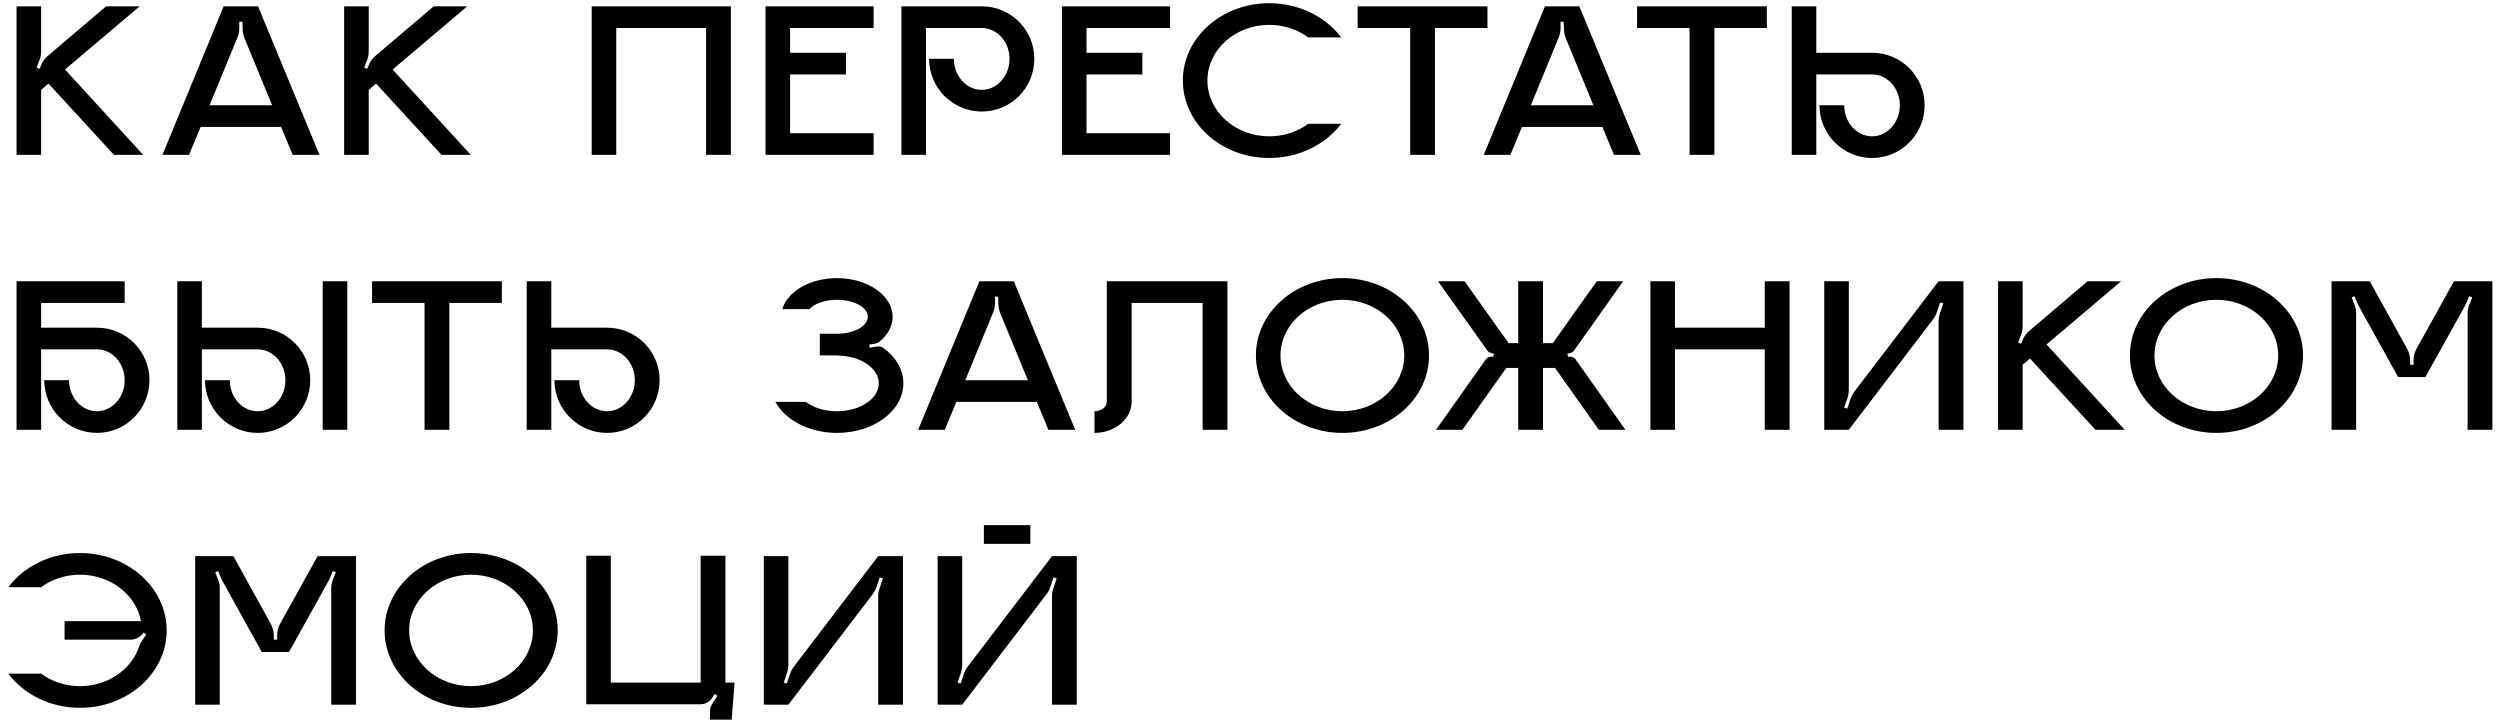 <?xml version="1.0" encoding="UTF-8"?> <svg xmlns="http://www.w3.org/2000/svg" width="291" height="84" viewBox="0 0 291 84" fill="none"><path d="M7.569 8.094L16.669 18.026H13.263L5.645 9.732L4.787 10.46V18.026H1.927L1.927 0.736H4.787V5.962C4.787 6.326 4.735 6.69 4.579 7.028L4.267 7.86L4.605 8.016L4.787 7.6C4.943 7.158 5.229 6.768 5.593 6.482L12.353 0.736H16.253L7.569 8.094ZM30.037 0.736L37.187 18.026H34.067L32.715 14.776H23.355L22.003 18.026H18.909L26.033 0.736H30.037ZM24.395 12.254H31.675L28.451 4.428C28.321 4.09 28.243 3.726 28.243 3.362L28.217 2.53H27.853V3.284C27.853 3.674 27.775 4.038 27.619 4.402L24.395 12.254ZM45.702 8.094L54.801 18.026H51.395L43.778 9.732L42.919 10.46V18.026H40.059V0.736H42.919V5.962C42.919 6.326 42.867 6.69 42.712 7.028L42.4 7.86L42.737 8.016L42.919 7.6C43.075 7.158 43.361 6.768 43.725 6.482L50.486 0.736H54.386L45.702 8.094ZM68.874 0.736L85.072 0.736V18.026H82.186V3.258L71.734 3.258V18.026H68.874V0.736ZM101.692 3.258H91.968V6.144H98.468V8.666H91.968V15.504L101.692 15.504V18.026L89.108 18.026V0.736H101.692V3.258ZM114.284 0.736C117.664 0.736 120.394 3.466 120.394 6.846C120.394 10.252 117.664 12.982 114.284 12.982C110.904 12.982 108.148 10.252 108.148 6.846L111.034 6.846C111.034 8.848 112.49 10.46 114.284 10.46C116.052 10.46 117.508 8.848 117.508 6.846C117.508 4.87 116.052 3.258 114.284 3.258L107.784 3.258V18.026H104.924V0.736L114.284 0.736ZM136.194 3.258H126.47V6.144H132.97V8.666H126.47V15.504H136.194V18.026H123.61V0.736H136.194V3.258ZM147.745 15.868C149.461 15.868 151.047 15.322 152.269 14.412H156.117C154.297 16.804 151.229 18.39 147.745 18.39C142.181 18.39 137.683 14.36 137.683 9.368C137.683 4.402 142.181 0.372 147.745 0.372C151.229 0.372 154.297 1.958 156.117 4.35H152.269C151.047 3.44 149.461 2.894 147.745 2.894C143.767 2.894 140.543 5.806 140.543 9.368C140.543 12.956 143.767 15.868 147.745 15.868ZM158.034 0.736H173.14V3.258L167.03 3.258V18.026H164.144V3.258H158.034V0.736ZM183.835 0.736L190.985 18.026H187.865L186.513 14.776H177.153L175.801 18.026H172.707L179.831 0.736H183.835ZM178.193 12.254H185.473L182.249 4.428C182.119 4.09 182.041 3.726 182.041 3.362L182.015 2.53H181.651V3.284C181.651 3.674 181.573 4.038 181.417 4.402L178.193 12.254ZM190.555 0.736H205.661V3.258L199.551 3.258V18.026H196.665V3.258H190.555V0.736ZM217.917 6.144C221.297 6.144 224.027 8.874 224.027 12.254C224.027 15.634 221.297 18.39 217.917 18.39C214.537 18.39 211.781 15.634 211.781 12.254H214.667C214.667 14.256 216.123 15.868 217.917 15.868C219.685 15.868 221.141 14.256 221.141 12.254C221.141 10.278 219.685 8.666 217.917 8.666L211.417 8.666V18.026H208.557V0.736L211.417 0.736V6.144L217.917 6.144ZM11.287 38.144C14.667 38.144 17.397 40.874 17.397 44.254C17.397 47.634 14.667 50.39 11.287 50.39C7.907 50.39 5.151 47.634 5.151 44.254H8.037C8.037 46.256 9.493 47.868 11.287 47.868C13.055 47.868 14.511 46.256 14.511 44.254C14.511 42.278 13.055 40.666 11.287 40.666H4.787L4.787 50.026H1.927L1.927 32.736H14.511V35.258H4.787V38.144H11.287ZM40.424 50.026H37.564V32.736H40.424V50.026ZM29.998 38.144C33.378 38.144 36.108 40.874 36.108 44.254C36.108 47.634 33.378 50.39 29.998 50.39C26.618 50.39 23.862 47.634 23.862 44.254H26.748C26.748 46.256 28.204 47.868 29.998 47.868C31.766 47.868 33.222 46.256 33.222 44.254C33.222 42.278 31.766 40.666 29.998 40.666H23.498V50.026H20.638V32.736H23.498V38.144H29.998ZM43.308 32.736H58.414V35.258H52.304V50.026H49.418V35.258H43.308V32.736ZM70.669 38.144C74.049 38.144 76.779 40.874 76.779 44.254C76.779 47.634 74.049 50.39 70.669 50.39C67.289 50.39 64.533 47.634 64.533 44.254H67.419C67.419 46.256 68.875 47.868 70.669 47.868C72.437 47.868 73.893 46.256 73.893 44.254C73.893 42.278 72.437 40.666 70.669 40.666H64.169V50.026H61.309V32.736H64.169V38.144H70.669ZM102.837 40.51C104.267 41.55 105.151 43.006 105.151 44.618C105.151 47.816 101.693 50.39 97.429 50.39C94.179 50.39 91.397 48.882 90.253 46.776H93.789C94.673 47.452 95.973 47.868 97.429 47.868C100.107 47.868 102.291 46.412 102.291 44.618C102.291 42.876 100.211 41.446 97.611 41.394V41.368H95.427V38.846H97.611C99.509 38.794 101.017 37.936 101.017 36.87C101.017 35.778 99.405 34.894 97.429 34.894C96.025 34.894 94.803 35.336 94.205 35.986H91.059C91.657 33.932 94.283 32.372 97.429 32.372C100.991 32.372 103.903 34.4 103.903 36.87C103.903 37.988 103.331 38.976 102.395 39.756C102.239 39.886 102.083 39.964 101.901 39.99L101.173 40.12L101.225 40.484L102.109 40.328C102.369 40.302 102.629 40.354 102.837 40.51ZM118.005 32.736L125.155 50.026H122.035L120.683 46.776H111.323L109.971 50.026H106.877L114.001 32.736H118.005ZM112.363 44.254H119.643L116.419 36.428C116.289 36.09 116.211 35.726 116.211 35.362L116.185 34.53H115.821V35.284C115.821 35.674 115.743 36.038 115.587 36.402L112.363 44.254ZM128.831 32.736H142.871V50.026H139.985V35.258H131.717V46.776C131.717 48.778 129.767 50.39 127.401 50.39V47.868C128.181 47.868 128.831 47.374 128.831 46.776V32.736ZM156.251 32.372C161.841 32.372 166.339 36.402 166.339 41.368C166.339 46.36 161.841 50.39 156.251 50.39C150.687 50.39 146.189 46.36 146.189 41.368C146.189 36.402 150.687 32.372 156.251 32.372ZM156.251 47.868C160.229 47.868 163.453 44.956 163.453 41.368C163.453 37.806 160.229 34.894 156.251 34.894C152.273 34.894 149.049 37.806 149.049 41.368C149.049 44.956 152.273 47.868 156.251 47.868ZM183.4 41.836L189.198 50.026H186.104L181.008 42.824H179.604V50.026H176.718V42.824H175.34L170.218 50.026H167.15L172.948 41.836C173.13 41.576 173.468 41.446 173.78 41.55L173.91 41.186L173.468 41.056C173.312 41.004 173.182 40.9 173.104 40.77L167.384 32.736H170.478L175.6 39.938H176.718V32.736H179.604V39.938H180.748L185.87 32.736H188.938L183.244 40.77C183.166 40.9 183.036 41.004 182.88 41.056L182.438 41.186L182.542 41.55C182.854 41.446 183.218 41.576 183.4 41.836ZM205.42 32.736H208.306V50.026H205.42V40.666H194.968V50.026H192.108V32.736L194.968 32.736V38.144H205.42V32.736ZM225.654 32.736H228.54V50.026H225.654V37.416C225.654 37.104 225.706 36.792 225.81 36.506L226.2 35.31L225.836 35.206L225.446 36.35C225.342 36.662 225.186 36.948 225.004 37.182L215.202 50.026H212.342V32.736H215.202V45.346C215.202 45.658 215.15 45.97 215.072 46.256L214.656 47.452L215.02 47.556L215.41 46.412C215.514 46.1 215.67 45.814 215.852 45.58L225.654 32.736ZM238.218 40.094L247.318 50.026H243.912L236.294 41.732L235.436 42.46V50.026H232.576V32.736H235.436V37.962C235.436 38.326 235.384 38.69 235.228 39.028L234.916 39.86L235.254 40.016L235.436 39.6C235.592 39.158 235.878 38.768 236.242 38.482L243.002 32.736H246.902L238.218 40.094ZM257.981 32.372C263.571 32.372 268.069 36.402 268.069 41.368C268.069 46.36 263.571 50.39 257.981 50.39C252.417 50.39 247.919 46.36 247.919 41.368C247.919 36.402 252.417 32.372 257.981 32.372ZM257.981 47.868C261.959 47.868 265.183 44.956 265.183 41.368C265.183 37.806 261.959 34.894 257.981 34.894C254.003 34.894 250.779 37.806 250.779 41.368C250.779 44.956 254.003 47.868 257.981 47.868ZM285.642 32.736H290.114V50.026H287.228V36.506C287.228 36.142 287.306 35.778 287.436 35.44L287.774 34.608L287.41 34.478L287.098 35.232C287.046 35.336 286.994 35.44 286.942 35.57L282.314 43.89H279.142L274.592 35.674C274.54 35.57 274.488 35.466 274.436 35.362L274.072 34.478L273.734 34.608L274.046 35.44C274.202 35.778 274.254 36.142 274.254 36.506V50.026H271.394V32.736H275.84L280.182 40.588C280.416 41.004 280.546 41.498 280.546 41.992V42.46H280.936V41.94C280.936 41.446 281.066 40.978 281.3 40.562L285.642 32.736ZM9.311 64.372C14.875 64.372 19.399 68.402 19.399 73.368C19.399 78.36 14.875 82.39 9.311 82.39C5.827 82.39 2.759 80.804 0.965 78.412H4.787C6.009 79.322 7.595 79.868 9.311 79.868C12.587 79.868 15.369 77.892 16.227 75.162C16.279 75.006 16.357 74.85 16.435 74.72L17.033 73.836L16.721 73.628C16.357 74.148 15.785 74.46 15.161 74.46H7.517V72.302H16.409C15.837 69.234 12.873 66.894 9.311 66.894C7.595 66.894 6.009 67.44 4.787 68.35H0.965C2.759 65.958 5.827 64.372 9.311 64.372ZM36.968 64.736H41.44V82.026H38.554V68.506C38.554 68.142 38.632 67.778 38.762 67.44L39.1 66.608L38.736 66.478L38.424 67.232C38.372 67.336 38.32 67.44 38.268 67.57L33.64 75.89H30.468L25.918 67.674C25.866 67.57 25.814 67.466 25.762 67.362L25.398 66.478L25.06 66.608L25.372 67.44C25.528 67.778 25.58 68.142 25.58 68.506L25.58 82.026H22.72L22.72 64.736H27.166L31.508 72.588C31.742 73.004 31.872 73.498 31.872 73.992V74.46H32.262V73.94C32.262 73.446 32.392 72.978 32.626 72.562L36.968 64.736ZM54.828 64.372C60.418 64.372 64.916 68.402 64.916 73.368C64.916 78.36 60.418 82.39 54.828 82.39C49.264 82.39 44.766 78.36 44.766 73.368C44.766 68.402 49.264 64.372 54.828 64.372ZM54.828 79.868C58.806 79.868 62.03 76.956 62.03 73.368C62.03 69.806 58.806 66.894 54.828 66.894C50.85 66.894 47.626 69.806 47.626 73.368C47.626 76.956 50.85 79.868 54.828 79.868ZM84.439 79.452H85.505L85.167 83.768H82.645V82.806C82.645 82.494 82.723 82.182 82.905 81.922L83.503 80.986L83.191 80.778L82.879 81.272C82.567 81.714 82.073 81.974 81.553 81.974H68.241V64.684H71.101V79.452H81.553V64.684H84.439V79.452ZM102.219 64.736H105.105V82.026H102.219V69.416C102.219 69.104 102.271 68.792 102.375 68.506L102.765 67.31L102.401 67.206L102.011 68.35C101.907 68.662 101.751 68.948 101.569 69.182L91.767 82.026H88.907V64.736H91.767V77.346C91.767 77.658 91.715 77.97 91.637 78.256L91.221 79.452L91.585 79.556L91.975 78.412C92.079 78.1 92.235 77.814 92.417 77.58L102.219 64.736ZM119.931 63.306H114.523V61.122H119.931V63.306ZM122.453 64.736H125.339V82.026H122.453V69.416C122.453 69.104 122.505 68.792 122.609 68.506L122.999 67.31L122.635 67.206L122.245 68.35C122.141 68.662 121.985 68.948 121.803 69.182L112.001 82.026H109.141V64.736H112.001V77.346C112.001 77.658 111.949 77.97 111.871 78.256L111.455 79.452L111.819 79.556L112.209 78.412C112.313 78.1 112.469 77.814 112.651 77.58L122.453 64.736Z" fill="black"></path></svg> 